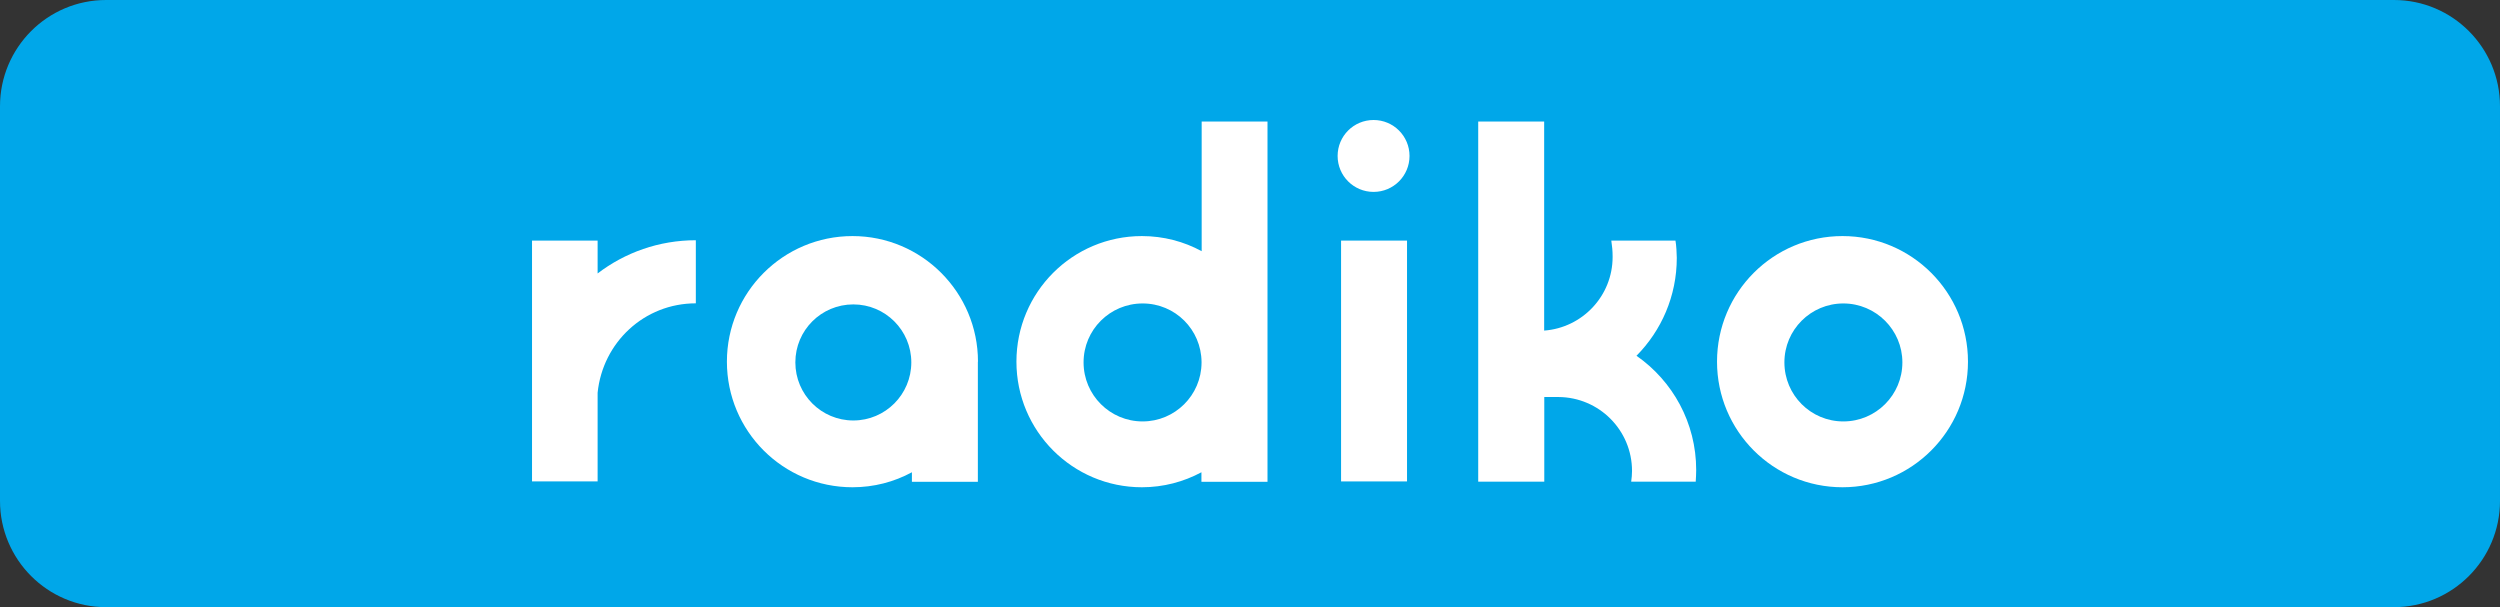 <?xml version="1.0" encoding="UTF-8"?><svg id="radiko" xmlns="http://www.w3.org/2000/svg" width="210" height="51" viewBox="0 0 210 51"><rect x="0" y="0" width="210" height="51" fill="#333333" stroke="none"/><path d="M210,42.07c0,4.93-3.99,8.93-8.91,8.93H8.91c-4.92,0-8.91-4-8.91-8.93V8.93C0,4,3.99,0,8.91,0h192.18c4.92,0,8.91,4,8.91,8.93v33.15Z" fill="#00a7e9"/><rect x="112.65" y="20.21" width="5.54" height="20.23" fill="#fff"/><path d="M154.77,19.83c-5.83,0-10.54,4.72-10.54,10.55s4.72,10.55,10.54,10.55,10.54-4.72,10.54-10.55-4.72-10.55-10.54-10.55M154.84,35.4c-2.74,0-4.95-2.22-4.95-4.96s2.22-4.95,4.95-4.95,4.96,2.22,4.96,4.95-2.21,4.96-4.96,4.96" fill="#fff"/><path d="M50.2,22.97v-2.76h-5.51v20.23h5.51v-7.45c.43-4.22,3.91-7.51,8.25-7.51v-5.3c-3.1,0-5.96,1.04-8.25,2.79" fill="#fff"/><path d="M118.4,13.1c0,1.67-1.35,3.02-3.02,3.02s-3.02-1.35-3.02-3.02,1.35-3.02,3.02-3.02,3.02,1.35,3.02,3.02" fill="#fff"/><path d="M82.15,30.38c0-5.82-4.72-10.55-10.54-10.55s-10.55,4.72-10.55,10.55,4.72,10.55,10.55,10.55c1.8,0,3.5-.45,4.99-1.26v.8h5.54v-9.88c0-.07,0-.14,0-.21M71.68,35.32c-2.69,0-4.87-2.18-4.87-4.88s2.18-4.87,4.87-4.87,4.87,2.18,4.87,4.87-2.18,4.88-4.87,4.88" fill="#fff"/><path d="M106.46,10.21h-5.52v10.89c-1.49-.81-3.2-1.27-5.02-1.27-5.83,0-10.54,4.72-10.54,10.55s4.72,10.55,10.54,10.55c1.81,0,3.51-.46,5-1.26v.8h5.55V10.21ZM95.98,35.4c-2.74,0-4.96-2.22-4.96-4.96s2.22-4.95,4.96-4.95,4.93,2.2,4.95,4.92v.07c-.02,2.72-2.23,4.92-4.95,4.92" fill="#fff"/><path d="M137.46,29.89c2.09-2.11,3.39-5.01,3.39-8.23,0-.33-.04-1.07-.11-1.45h-5.39c.07.48.11.84.11,1.37,0,3.28-2.54,5.95-5.75,6.19V10.21h-5.54v30.25s5.55,0,5.55,0v-7.11s1.19,0,1.19,0c3.42.02,6.18,2.79,6.18,6.21,0,.3-.03.6-.07.9h5.42c.02-.32.04-.65.04-.98,0-3.97-1.98-7.48-5.01-9.59" fill="#fff"/></svg>